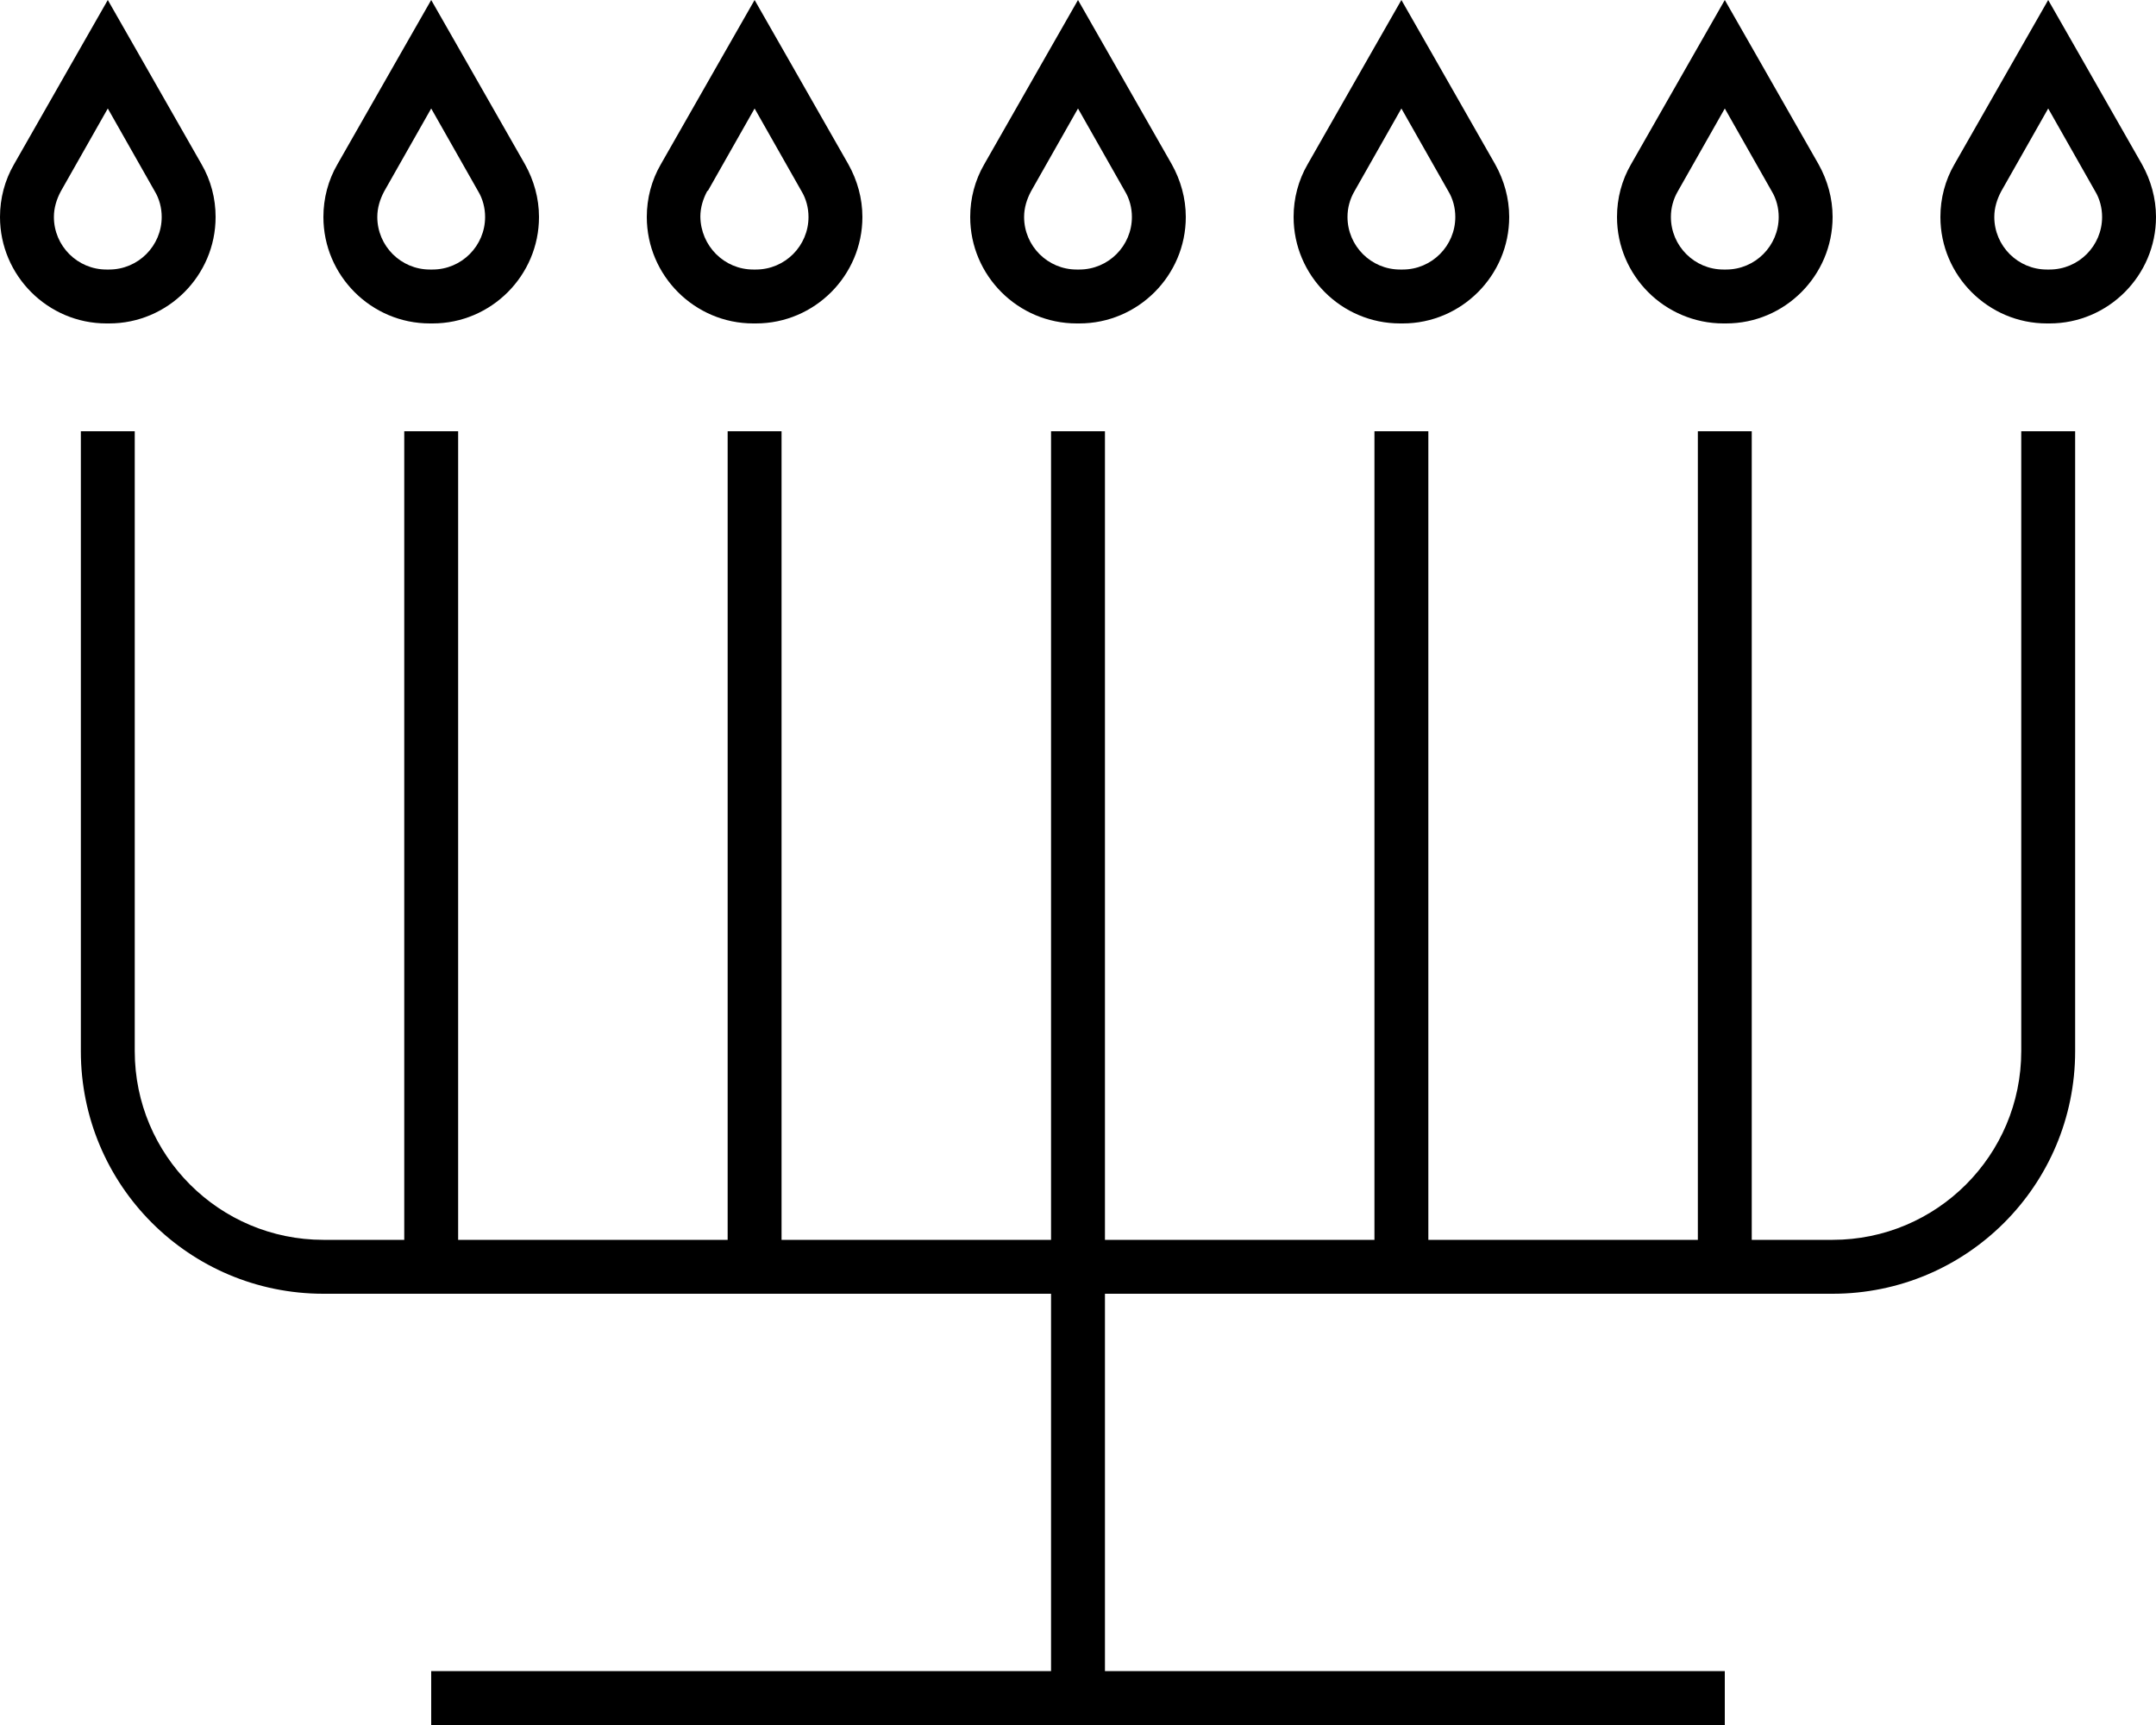 <svg xmlns="http://www.w3.org/2000/svg" viewBox="0 0 640 512"><!--! Font Awesome Pro 6.7.1 by @fontawesome - https://fontawesome.com License - https://fontawesome.com/license (Commercial License) Copyright 2024 Fonticons, Inc. --><path d="M251.8 48.7c2.7 4.8 4.2 10.2 4.2 15.7C256 81.8 241.8 96 224.4 96l-.8 0C206.2 96 192 81.8 192 64.4c0-5.5 1.4-10.9 4.2-15.7l18.6-32.6L224 0l9.2 16.1 18.6 32.6zm-41.8 7.9c-1.3 2.4-2.1 5-2.1 7.7C208 73 215 80 223.6 80l.8 0C233 80 240 73 240 64.4c0-2.7-.7-5.4-2.1-7.7L224 32.2 210.1 56.7l-13.9-7.9 13.9 7.9zm233.8-7.9c2.7 4.8 4.2 10.2 4.2 15.7C448 81.8 433.8 96 416.4 96l-.8 0C398.2 96 384 81.8 384 64.4c0-5.5 1.4-10.9 4.2-15.7l18.6-32.6L416 0l9.2 16.1 18.6 32.6zM416 32.2L402.1 56.7c-1.4 2.4-2.1 5-2.1 7.7C400 73 407 80 415.6 80l.8 0C425 80 432 73 432 64.4c0-2.7-.7-5.4-2.1-7.7L416 32.2zm-384 0L18.1 56.7c-1.3 2.4-2.1 5-2.1 7.7C16 73 23 80 31.6 80l.8 0C41 80 48 73 48 64.4c0-2.7-.7-5.4-2.1-7.7L32 32.2zM22.8 16.1L32 0l9.2 16.1L59.8 48.7C62.6 53.5 64 58.9 64 64.4C64 81.8 49.8 96 32.4 96l-.8 0C14.2 96 0 81.8 0 64.4c0-5.5 1.4-10.9 4.2-15.7L22.8 16.1zM128 32.2L114.1 56.7c-1.3 2.4-2.1 5-2.1 7.7C112 73 119 80 127.6 80l.8 0C137 80 144 73 144 64.4c0-2.7-.7-5.4-2.1-7.7L128 32.2zm-9.2-16.1L128 0l9.2 16.1 18.6 32.6c2.7 4.8 4.2 10.2 4.2 15.7C160 81.8 145.8 96 128.4 96l-.8 0C110.2 96 96 81.8 96 64.4c0-5.5 1.4-10.9 4.2-15.7l18.6-32.6zm192 0L320 0l9.2 16.1 18.6 32.6c2.7 4.8 4.2 10.2 4.2 15.7C352 81.8 337.8 96 320.4 96l-.8 0C302.2 96 288 81.8 288 64.4c0-5.5 1.4-10.9 4.2-15.7l18.6-32.6zM320 32.2L306.1 56.7c-1.3 2.4-2.1 5-2.1 7.7C304 73 311 80 319.6 80l.8 0C329 80 336 73 336 64.4c0-2.7-.7-5.4-2.1-7.7L320 32.2zm192 0L498.1 56.7c-1.4 2.4-2.1 5-2.1 7.7C496 73 503 80 511.6 80l.8 0C521 80 528 73 528 64.4c0-2.7-.7-5.4-2.1-7.7L512 32.2zm-9.2-16.1L512 0l9.2 16.1 18.6 32.6c2.7 4.8 4.2 10.2 4.2 15.7C544 81.8 529.8 96 512.4 96l-.8 0C494.2 96 480 81.8 480 64.4c0-5.5 1.4-10.9 4.2-15.7l18.6-32.6zM608 32.2L594.1 56.7c-1.3 2.4-2.1 5-2.1 7.7C592 73 599 80 607.6 80l.8 0C617 80 624 73 624 64.4c0-2.7-.7-5.4-2.1-7.7L608 32.2zm-9.2-16.1L608 0l9.2 16.1 18.6 32.6c2.7 4.8 4.2 10.2 4.2 15.7C640 81.8 625.8 96 608.4 96l-.8 0C590.2 96 576 81.8 576 64.4c0-5.5 1.4-10.9 4.2-15.7l18.6-32.6zM40 128l0 8 0 176c0 30.9 25.1 56 56 56l24 0 0-232 0-8 16 0 0 8 0 232 80 0 0-232 0-8 16 0 0 8 0 232 80 0 0-232 0-8 16 0 0 8 0 232 80 0 0-232 0-8 16 0 0 8 0 232 80 0 0-232 0-8 16 0 0 8 0 232 24 0c30.9 0 56-25.1 56-56l0-176 0-8 16 0 0 8 0 176c0 39.8-32.2 72-72 72l-216 0 0 112 176 0 8 0 0 16-8 0-184 0-184 0-8 0 0-16 8 0 176 0 0-112L96 384c-39.8 0-72-32.2-72-72l0-176 0-8 16 0z"/></svg>